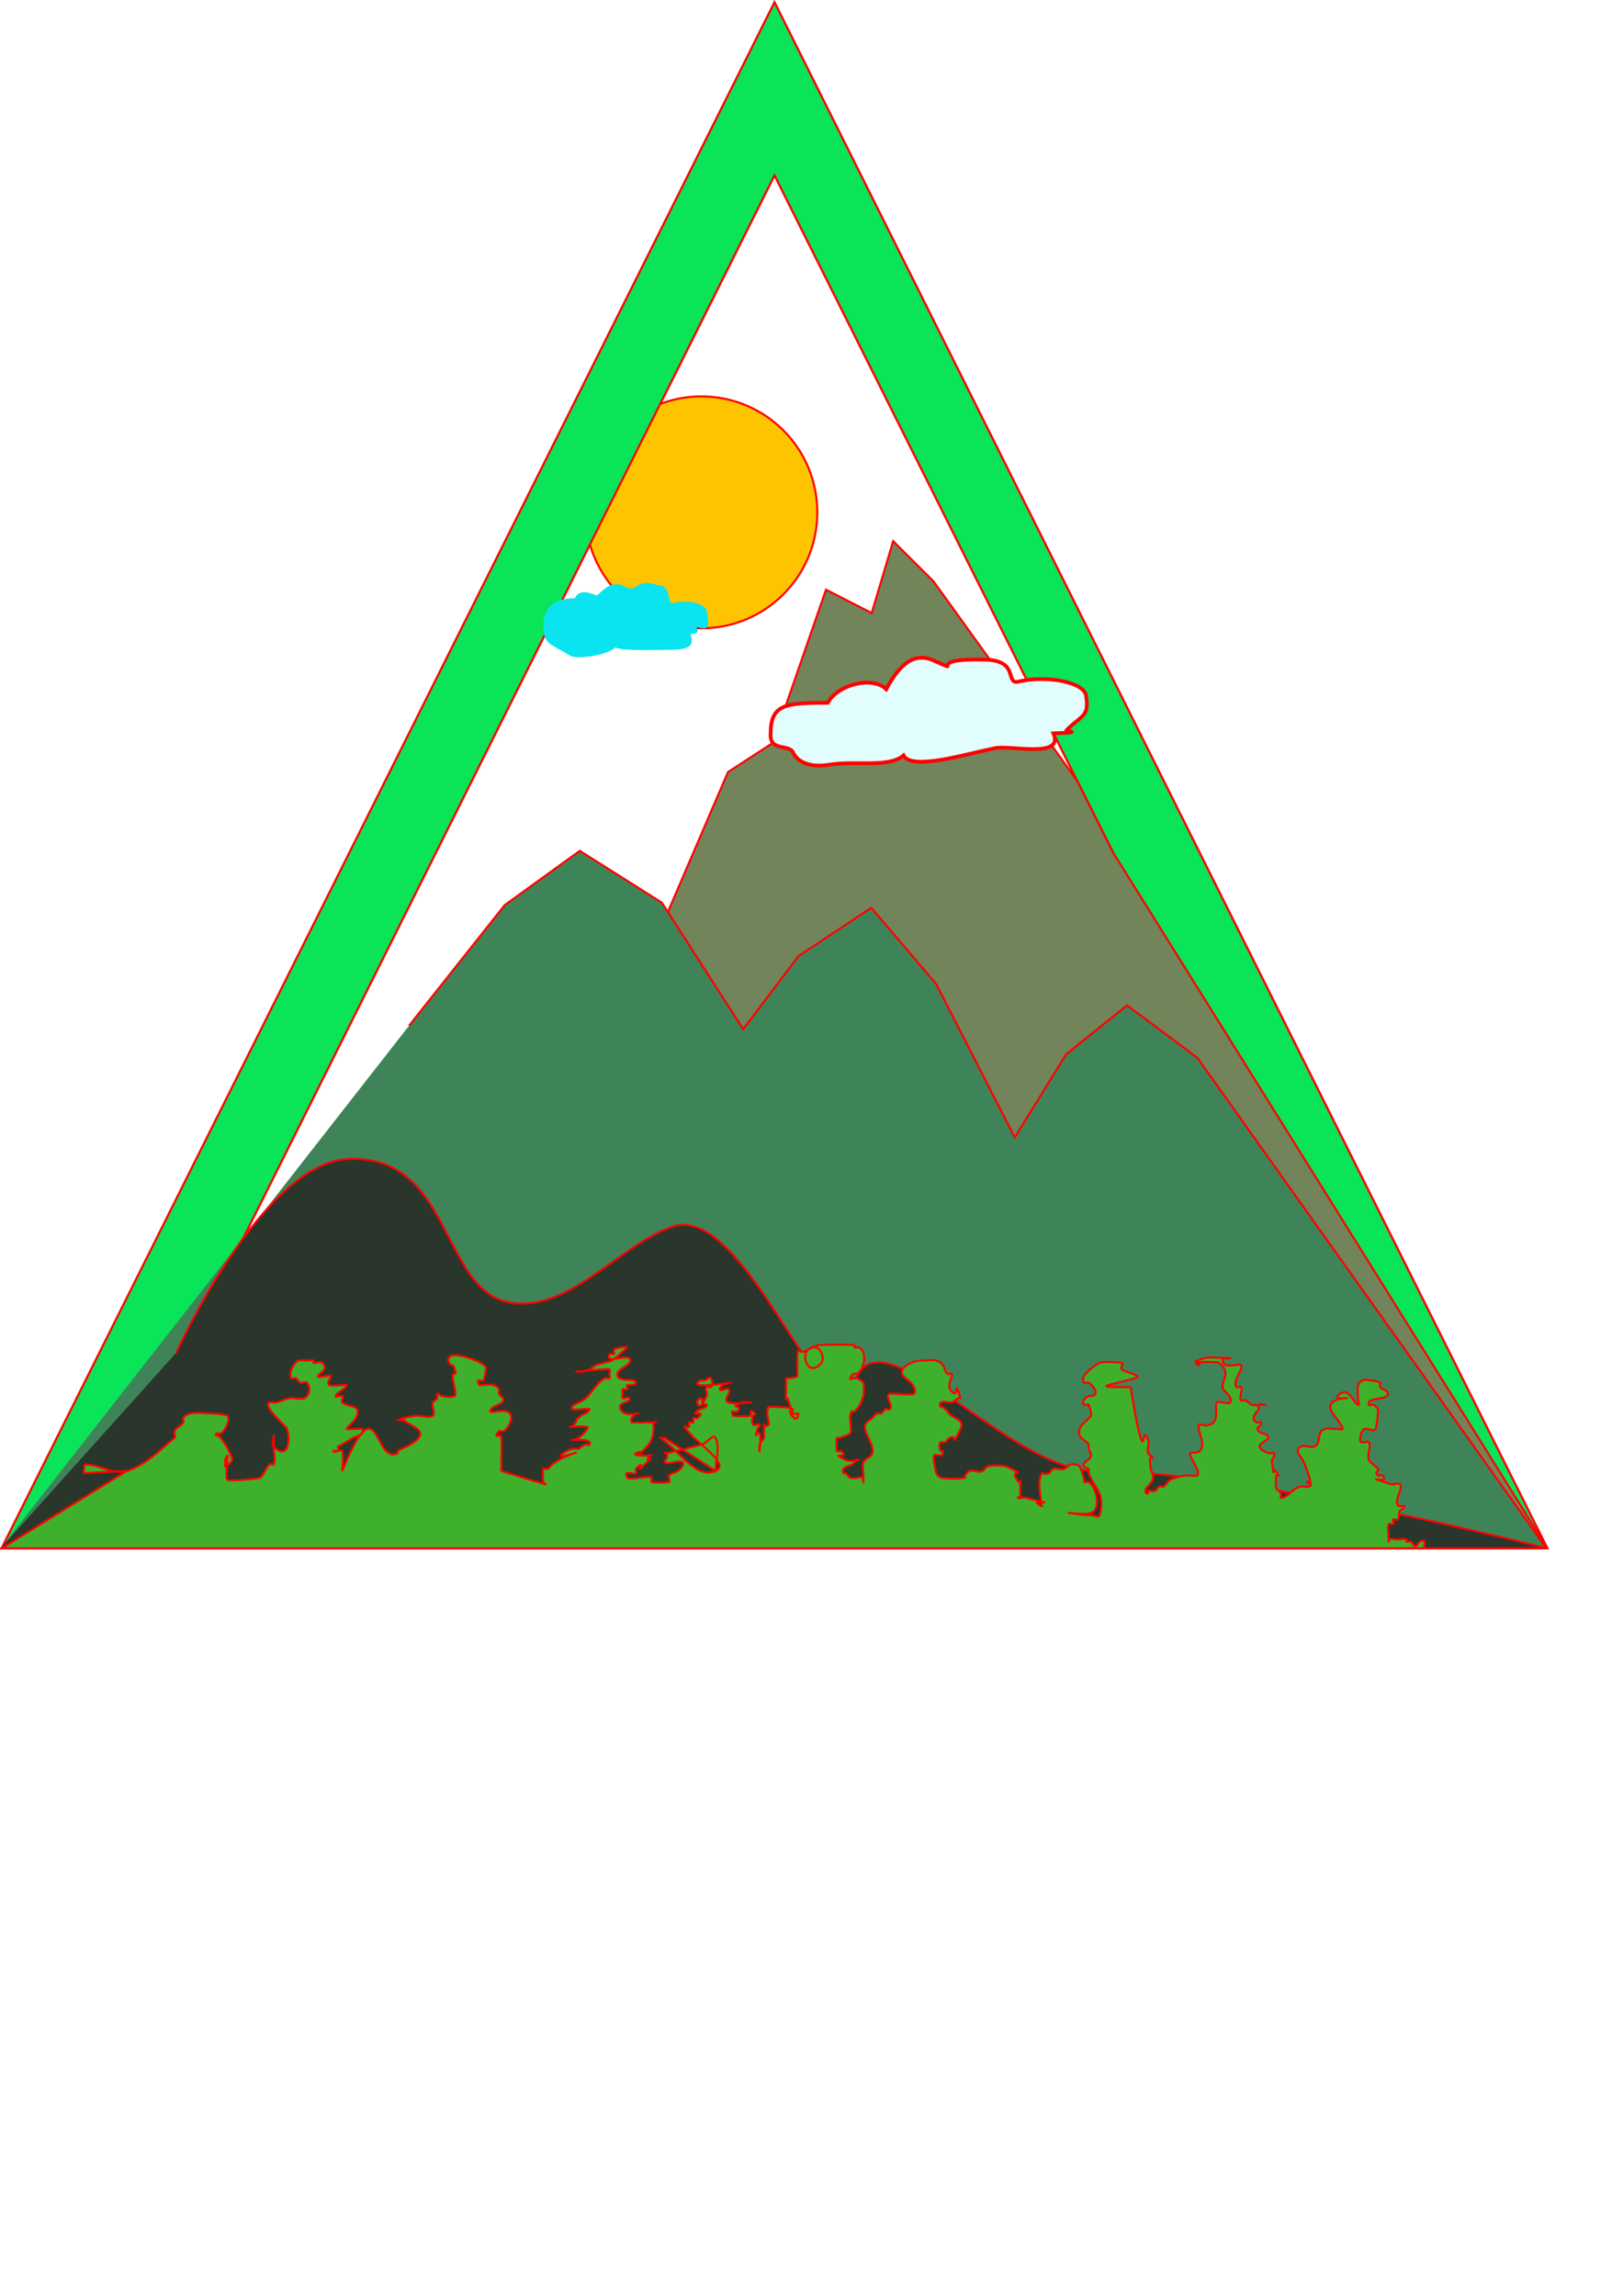 <?xml version="1.0" encoding="UTF-8" standalone="no"?>
<!-- Created with Inkscape (http://www.inkscape.org/) -->

<svg
   width="210mm"
   height="297mm"
   viewBox="0 0 210 297"
   version="1.1"
   id="svg1"
   inkscape:version="1.4.2 (f4327f4, 2025-05-13)"
   sodipodi:docname="diorama sciezki.svg"
   xmlns:inkscape="http://www.inkscape.org/namespaces/inkscape"
   xmlns:sodipodi="http://sodipodi.sourceforge.net/DTD/sodipodi-0.dtd"
   xmlns="http://www.w3.org/2000/svg"
   xmlns:svg="http://www.w3.org/2000/svg">
  <sodipodi:namedview
     id="namedview1"
     pagecolor="#ffffff"
     bordercolor="#000000"
     borderopacity="0.25"
     inkscape:showpageshadow="2"
     inkscape:pageopacity="0.0"
     inkscape:pagecheckerboard="0"
     inkscape:deskcolor="#d1d1d1"
     inkscape:document-units="mm"
     inkscape:zoom="0.92599442"
     inkscape:cx="170.62738"
     inkscape:cy="409.82968"
     inkscape:window-width="1920"
     inkscape:window-height="974"
     inkscape:window-x="-11"
     inkscape:window-y="-11"
     inkscape:window-maximized="1"
     inkscape:current-layer="g23" />
  <defs
     id="defs1">
    <inkscape:path-effect
       effect="offset"
       id="path-effect3"
       is_visible="true"
       lpeversion="1.3"
       linejoin_type="miter"
       unit="mm"
       offset="-10"
       miter_limit="4"
       attempt_force_join="false"
       update_on_knot_move="true" />
  </defs>
  <g
     inkscape:label="tył"
     inkscape:groupmode="layer"
     id="g13"
     sodipodi:insensitive="true"
     style="display:none">
    <path
       style="display:inline;fill:none;stroke:#ff0000;stroke-width:0.265;stroke-opacity:1"
       d="m 200.214,200.296 v 0 H 0.214 v 0 L 100.214,0.296 v 0 l 100,200"
       id="path13"
       sodipodi:insensitive="true" />
  </g>
  <g
     inkscape:label="l1"
     inkscape:groupmode="layer"
     id="layer1"
     style="display:inline">
    <path
       id="path3"
       style="display:inline;fill:#0ae459;fill-opacity:1;stroke:#ff0000;stroke-width:0.265;stroke-opacity:1"
       d="M 100.214,0.296 0.214,200.296 H 200.214 Z m 0.001,22.382 83.805,167.607 H 16.41 Z"
       inkscape:label="ramka"
       sodipodi:insensitive="true" />
    <circle
       style="fill:#ffc400;fill-opacity:1;fill-rule:evenodd;stroke:#ff0000;stroke-width:0.265;stroke-opacity:1"
       id="path16"
       cx="90.75"
       cy="66.282"
       r="15"
       inkscape:label="słonko" />
  </g>
  <g
     inkscape:label="l2"
     inkscape:groupmode="layer"
     id="g5"
     style="display:inline">
    <path
       id="path18"
       style="display:inline;fill:#0ae459;fill-opacity:1;stroke:#ff0000;stroke-width:0.265;stroke-opacity:1"
       d="M 100.214,0.296 0.214,200.296 H 200.214 Z m 0.001,22.382 83.805,167.607 H 16.41 Z"
       inkscape:label="ramka"
       sodipodi:insensitive="true" />
    <path
       id="path11"
       style="display:inline;fill:#0ae4f1;fill-opacity:1;fill-rule:evenodd;stroke-width:0.265"
       d="m 80.786,75.861 c -1.502,-0.909 -2.756,0.445 -3.535,1.184 -0.548,-0.153 -2.235,-1.065 -2.866,0.349 -2.893,1.47e-4 -4.076,1.328 -4.076,3.681 2.21e-4,2.354 1.02,2.219 3.47,3.757 0.845,0.53 4.838,-0.073 5.833,-1.069 0.947,0.46 4.723,0.311 6.043,0.311 2.801,9.8e-5 4.394,-0.048 3.7,-2.028 2.046,-0.084 -0.249,-1.457 1.395,-0.764 1.111,0.111 0.935,-0.481 0.733,-2.058 1.02e-4,-1.164 -2.612,-1.754 -4.521,-1.173 -0.689,0.002 0.079,-2.267 -1.953,-2.379 -3.054,-0.969 -2.302,1.176 -4.224,0.189 z"
       sodipodi:nodetypes="ccccscscccccc"
       inkscape:label="chmurka1" />
    <path
       style="fill:#728459;fill-opacity:1;stroke:#ff0000;stroke-width:0.265;stroke-opacity:1"
       d="m 55.359,190.285 38.836,-90.408 5.81,-3.776 6.872,-19.816 5.911,3.023 2.779,-9.302 v 0 l 5.206,5.181 18.618,25.84 4.627,9.254 56.196,90.013"
       id="path20"
       sodipodi:nodetypes="ccccccccccc"
       inkscape:label="góra tył" />
  </g>
  <path
     id="path19"
     style="display:none;fill:#0ae459;fill-opacity:1;stroke:#ff0000;stroke-width:0.265;stroke-opacity:1"
     d="M 100.214,0.296 0.214,200.296 H 200.214 Z m 0.001,22.382 83.805,167.607 H 16.41 Z"
     inkscape:label="ramka"
     sodipodi:insensitive="true" />
  <g
     inkscape:label="l3"
     inkscape:groupmode="layer"
     id="g6"
     style="display:inline">
    <path
       id="use11"
       style="display:inline;fill:#e2fdfd;fill-opacity:1;fill-rule:evenodd;stroke:#ff0000;stroke-width:0.482;stroke-opacity:1"
       d="m 121.104,85.583 c -2.991,-1.513 -4.881,0.705 -6.432,3.577 -1.806,-1.755 -6.309,-0.593 -7.564,1.76 -5.761,2.44e-4 -7.403,0.244 -7.403,4.16 2.45e-4,2.176 2.394,1.12 2.935,2.306 0.526,1.155 2.169,1.956 4.583,1.551 3.468,-0.582 7.707,0.45 9.688,-1.207 1.099,1.979 8.001,-0.17 11.855,-0.947 2.03,-0.409 8.928,1.385 7.546,-1.91 4.074,-0.14 1.694,-0.237 1.661,-0.376 1.803,-1.894 2.979,-1.694 2.577,-4.319 2e-4,-1.936 -5.202,-2.918 -9.003,-1.951 -1.372,0.003 0.157,-2.7 -3.889,-2.886 -8.494,-0.246 -2.728,1.885 -6.554,0.242 z"
       sodipodi:nodetypes="ccccsscscccccc"
       inkscape:label="chmurka2" />
    <path
       style="fill:#3f8459;fill-opacity:1;stroke:#ff0000;stroke-width:0.265;stroke-opacity:1"
       d="m 52.935,132.683 12.361,-15.586 9.72,-7.028 10.624,6.706 10.517,16.375 7.175,-9.474 9.397,-6.241 8.393,9.853 10.179,19.863 6.655,-10.767 7.868,-6.322 v 0 0 l 9.086,6.764 45.17,63.471 v 0 H 0.079 v 0"
       id="path21"
       sodipodi:nodetypes="cccccccccccccccccc" />
  </g>
  <path
     id="path26"
     style="display:none;fill:#0ae459;fill-opacity:1;stroke:#ff0000;stroke-width:0.265;stroke-opacity:1"
     d="M 100.214,0.296 0.214,200.296 H 200.214 Z m 0.001,22.382 83.805,167.607 H 16.41 Z"
     inkscape:label="ramka"
     sodipodi:insensitive="true" />
  <g
     inkscape:label="l4"
     inkscape:groupmode="layer"
     id="g23"
     style="display:inline">
    <path
       style="fill:#2a352b;fill-opacity:1;stroke:#ff0000;stroke-width:0.265;stroke-opacity:1"
       d="m 22.819,174.978 c 0,0 11.105,-24.593 22.265,-25.041 13.64,-0.547 11.853,17.314 21.155,18.613 7.567,1.057 13.864,-7.417 20.7,-9.845 9.737,-3.458 20.398,29.746 23.715,19.96 3.186,-9.395 19.909,11.62 30.919,11.62 19.669,0 58.506,10.011 58.506,10.011 v 0 H 0.079 v 0"
       id="path23"
       sodipodi:nodetypes="csassscccc" />
  </g>
  <path
     id="path27"
     style="display:none;fill:#0ae459;fill-opacity:1;stroke:#ff0000;stroke-width:0.265;stroke-opacity:1"
     d="M 100.214,0.296 0.214,200.296 H 200.214 Z m 0.001,22.382 83.805,167.607 H 16.41 Z"
     inkscape:label="ramka"
     sodipodi:insensitive="true" />
  <path
     style="fill:#3fb02b;fill-opacity:1;stroke:#ff0000;stroke-width:0.265;stroke-opacity:1"
     d="m 16.41,190.285 c -1.851,0.099 -3.702,0.197 -5.553,0.296 0,-0.104 -0.085,-1.161 0.286,-1.143 1.776,0.088 3.564,1.358 5.267,0.847 2.395,-0.718 4.241,-2.675 6.162,-4.276 0.22,-0.183 -0.106,-0.592 0,-0.857 0.2,-0.5 0.902,-0.661 1.143,-1.143 0.085,-0.17 -0.085,-0.401 0,-0.571 0.502,-1.005 2.861,-0.571 3.714,-0.571 0.413,0 1.834,0.12 2,0.286 0.466,0.466 -0.344,2.029 -0.857,2.286 -0.17,0.085 -0.401,-0.085 -0.571,0 -0.085,0.043 -0.067,0.218 0,0.286 0.067,0.067 0.218,-0.067 0.286,0 0.639,0.639 1.435,2.019 1.714,2.857 0.162,0.487 -0.419,0.924 -0.857,1.143 -0.085,0.043 0,-0.19 0,-0.286 0,-0.453 -0.085,-0.772 0.286,-1.143 0.067,-0.067 0,0.19 0,0.286 0,0.401 -0.283,2.574 0,2.857 0.224,0.224 4.178,-0.178 4.286,-0.286 0.486,-0.486 0.657,-1.229 1.143,-1.714 0.135,-0.135 0.501,0.177 0.571,0 0.248,-0.619 0,-1.333 0,-2 0,-0.381 0,-0.762 0,-1.143 0,-0.19 0,-0.762 0,-0.571 0,0.476 -0.337,1.092 0,1.429 1.862,1.862 2.152,-0.974 1.714,-2.286 -0.15,-0.449 -3.247,-2.948 -2.286,-3.429 0.256,-0.128 0.578,0.062 0.857,0 0.588,-0.131 1.126,-0.441 1.714,-0.571 0.324,-0.072 1.706,0.22 2,0 0.275,-0.206 0.523,-0.517 0.571,-0.857 0.056,-0.389 -0.008,-0.865 -0.286,-1.143 -0.202,-0.202 -0.592,0.106 -0.857,0 -0.25,-0.1 -0.331,-0.451 -0.571,-0.571 -0.17,-0.085 -0.437,0.135 -0.571,0 -0.485,-0.485 0.346,-2.116 0.857,-2.286 0.361,-0.12 0.762,0 1.143,0 0.286,0 0.602,-0.128 0.857,0 0.085,0.043 -0.092,0.263 0,0.286 0.37,0.092 0.874,-0.269 1.143,0 0.867,0.867 -0.344,1.259 -0.571,1.714 -0.191,0.382 1.714,-0.269 1.714,0 0,0.112 -0.617,0.922 -0.286,1.143 0.376,0.251 2.313,-0.081 2.286,0 -0.238,0.714 -1.111,0.794 -1.429,1.429 -0.128,0.256 0.602,-0.128 0.857,0 0.256,0.128 -0.22,0.674 0,0.857 0.59,0.492 2,0.375 2,1.143 0,1.268 -1.429,1.879 -1.429,2.286 0,0.094 1.864,-0.136 2,0 0.135,0.135 0.135,0.437 0,0.571 -0.301,0.301 -0.769,0.367 -1.143,0.571 -0.667,0.381 -1.333,0.762 -2,1.143 0,0.19 0.135,0.437 0,0.571 -0.135,0.135 -0.571,-0.19 -0.571,0 0,0.381 1.06,-0.372 1.143,0 0.186,0.833 0,1.707 0,2.561 4.736,-11.694 4.072,-0.74 7.143,-2.275 0.085,-0.043 -0.076,-0.229 0,-0.286 0.341,-0.256 0.762,-0.381 1.143,-0.571 0.519,-0.26 2.665,-1.358 1.429,-2.286 -0.614,-0.461 -1.298,-0.831 -2,-1.143 -0.174,-0.077 -0.762,0 -0.571,0 2.88,0 -2.118,0.106 2.286,-0.571 0.753,-0.116 1.604,0.341 2.286,0 0.381,-0.19 -0.19,-1.333 0,-1.714 0.12,-0.241 0.451,-0.331 0.571,-0.571 0.085,-0.17 -0.17,-0.486 0,-0.571 0.19,-0.095 0.361,0.251 0.571,0.286 0.564,0.094 1.203,0.256 1.714,0 0.252,-0.126 -0.286,-2.034 -0.286,-2.286 0,-1.348 0.617,0.184 0.286,-1.143 -0.225,-0.901 -0.632,-0.242 -0.857,-1.143 -0.052,-0.207 0.109,-0.453 0.286,-0.571 0.781,-0.521 4.204,0.694 4.572,1.429 0.086,0.171 -0.211,1.639 -0.286,1.714 -0.254,0.254 -1.079,-0.444 -0.571,0.571 0.101,0.202 2.039,-0.493 2.572,0.571 0.085,0.17 -0.071,0.395 0,0.571 0.128,0.319 0.68,0.531 0.571,0.857 -0.235,0.706 -1.714,0.685 -1.714,1.429 0,0.355 1.939,-0.505 2.572,0.286 0.491,0.614 -0.286,2 -0.857,2.286 -0.17,0.085 -0.437,-0.135 -0.571,0 -0.936,0.936 0.277,0.437 0.286,0.571 0.095,1.517 0,3.041 0,4.561 1.905,0.575 3.791,1.215 5.715,1.725 0.13,0.035 -0.243,-0.158 -0.286,-0.286 -0.05,-0.149 -0.097,-1.617 0,-1.714 0.135,-0.135 0.401,0.085 0.571,0 0.241,-0.12 0.381,-0.381 0.571,-0.571 0.476,-0.286 0.923,-0.627 1.429,-0.857 2.459,-1.118 1.842,-0.545 0.286,-0.286 -0.188,0.031 -0.437,0.135 -0.571,0 -0.064,-0.064 0.689,-0.646 1.429,-0.857 0.275,-0.079 0.571,0 0.857,0 0.286,-0.19 0.538,-0.444 0.857,-0.571 0.177,-0.071 0.486,0.17 0.571,0 0.429,-0.858 -2.554,-0.571 -2.286,-0.571 1.042,0 2.292,-1.666 2,-1.714 -0.752,-0.125 -1.524,0 -2.286,0 -0.095,0 0.218,0.067 0.286,0 1.125,-1.125 0.012,-0.58 1.143,-1.429 0.518,-0.389 0.793,-0.157 1.143,-0.857 0.087,-0.174 -2.178,0.216 -2.286,0 -0.273,-0.545 0.921,-0.805 1.429,-1.143 1.101,-0.734 1.621,-2.239 2.857,-2.857 0.17,-0.085 0.437,0.135 0.571,0 0.135,-0.135 0,-0.381 0,-0.571 0,-0.19 0.135,-0.437 0,-0.571 -0.165,-0.165 -3.993,0.286 -4.286,0.286 -0.095,0 0.19,0 0.286,0 0.654,0 0.737,0.06 1.429,-0.286 0.307,-0.154 0.538,-0.444 0.857,-0.571 0.644,-0.258 1.366,-0.29 2,-0.571 0.217,-0.097 2,-1.615 2,-1.714 0,-0.15 -1.576,0.078 -1.714,0.286 -0.106,0.158 0.135,0.437 0,0.571 -0.135,0.135 -0.437,-0.135 -0.571,0 -0.135,0.135 -0.158,0.466 0,0.571 0.493,0.329 2.156,-0.416 2.572,0 0.608,0.608 -1.213,1.283 -1.429,1.714 -0.676,1.352 1.727,0.961 2,1.143 1.05,0.7 -0.851,0.566 -0.857,0.571 -0.135,0.135 0.135,0.437 0,0.571 -0.135,0.135 -0.437,-0.135 -0.571,0 -0.135,0.135 0,0.381 0,0.571 0,0.19 -0.158,0.466 0,0.571 0.238,0.158 0.729,-0.256 0.857,0 0.315,0.63 -1.638,0.439 -1.143,1.429 0.469,0.937 1.457,0.571 2.286,0.571 0.095,0 -0.206,-0.053 -0.286,0 -0.348,0.232 -0.824,0.637 -0.571,1.143 0.006,0.012 2.728,0 3.143,0 0.095,0 -0.243,-0.085 -0.286,0 -0.085,0.17 0,0.381 0,0.571 0,1.22 -0.241,1.955 -1.143,2.857 -1.895,1.895 0.539,-0.269 -1.143,0.571 -0.716,0.358 1.834,0.286 2,0.286 0.095,0 -0.243,-0.085 -0.286,0 -0.841,1.682 1.324,-0.752 -0.571,1.143 -1.548,1.548 0.405,-0.977 -1.143,0.571 -0.135,0.135 0.135,0.437 0,0.571 -0.281,0.281 -1.702,-0.547 -1.143,0.571 0.203,0.405 2.813,-0.33 3.143,0 0.135,0.135 -0.135,0.437 0,0.571 0.124,0.124 2.105,0.09 2.286,0 0.256,-0.128 -0.202,-0.655 0,-0.857 0.301,-0.301 0.789,-0.335 1.143,-0.571 0.354,-0.236 0.952,-0.952 0.571,-1.143 -0.682,-0.341 -1.652,0.423 -2.286,0 -0.177,-0.118 0.234,-0.365 0.286,-0.571 0.046,-0.185 0.085,-0.401 0,-0.571 -0.043,-0.085 -0.286,-0.095 -0.286,0 0,0.091 4.732,-1.098 4.857,-1.143 0.602,-0.215 1.428,-1.428 1.714,-0.857 0.639,1.274 0,2.85 0,4.276 -2.191,-1.425 -4.381,-2.85 -6.572,-4.276 -0.19,0 -0.731,-0.104 -0.571,0 2.326,1.513 4.617,5.424 7.143,4.276 2.114,-0.961 -2.804,-3.714 -4,-5.704 -0.098,-0.163 0.437,0.135 0.571,0 0.135,-0.135 -0.135,-0.437 0,-0.571 0.135,-0.135 0.437,0.135 0.571,0 0.135,-0.135 -0.135,-0.437 0,-0.571 0.135,-0.135 0.437,0.135 0.571,0 0.952,-0.952 -0.286,-0.429 -0.286,-0.571 0,-0.664 1.663,-0.673 1.429,-1.143 -0.17,-0.341 -0.973,0.341 -1.143,0 -0.085,-0.17 -0.135,-0.437 0,-0.571 1.182,-1.182 -0.046,1.807 1.143,-0.571 0.17,-0.341 -0.269,-0.874 0,-1.143 0.135,-0.135 0.437,0.135 0.571,0 0.269,-0.269 0.17,-0.802 0,-1.143 -0.135,-0.269 -0.565,0.213 -0.857,0.286 -0.185,0.046 -0.413,-0.106 -0.571,0 -1.835,1.223 3.587,0.286 4,0.286 0.013,0 -1.429,0.148 -1.429,0.857 0,0.381 0.874,-0.269 1.143,0 0.414,0.414 -0.909,1.487 0,1.714 0.924,0.231 1.905,0 2.857,0 0.381,0 -0.789,-0.141 -1.143,0 -1.982,0.793 0.331,0.241 -0.571,1.143 -0.254,0.254 -1.079,-0.444 -0.571,0.571 0.016,0.033 1.828,0.092 2.286,0 0.119,-0.024 -0.333,-1.191 0.571,-0.286 0.095,0.095 -0.243,0.158 -0.286,0.286 -0.12,0.361 -0.17,0.802 0,1.143 0.128,0.256 0.729,-0.256 0.857,0 0.095,0.19 -0.234,0.365 -0.286,0.571 -0.429,1.714 0.024,0.048 0.286,0.571 0.237,0.475 0,1.744 0,2.286 0,0.286 -0.128,-0.602 0,-0.857 0.612,-1.224 0.571,-0.012 0.571,-2 0,-1.524 -0.19,0.19 0.571,-0.571 0.252,-0.252 -0.485,-1.315 0,-2.286 0.017,-0.034 2.926,-0.04 3.143,0.286 0.106,0.159 -0.135,0.437 0,0.571 0.254,0.254 1.079,-0.444 0.571,0.571 -0.154,0.307 -0.73,-0.253 -0.857,-0.571 -0.106,-0.265 0.079,-0.582 0,-0.857 -0.87,-3.044 -0.571,1.325 -0.571,-3.143 0,-0.19 -0.085,-0.401 0,-0.571 0.043,-0.085 0.192,0.019 0.286,0 0.385,-0.077 0.829,-0.05 1.143,-0.286 0.033,-0.025 -0.01,-3.136 0,-3.143 0.238,-0.158 0.582,0.079 0.857,0 0.41,-0.117 0.739,-0.437 1.143,-0.571 0.929,-0.31 1.646,1.396 1.143,2 -1.643,1.972 -2.725,-0.872 -1.714,-1.714 0.394,-0.328 0.931,-0.447 1.429,-0.571 0.319,-0.08 4.359,-0.107 4.572,0 0.085,0.043 -0.085,0.243 0,0.286 0.17,0.085 0.401,-0.085 0.571,0 0.927,0.463 0.763,2.142 0.286,2.857 -0.808,1.211 -0.829,-0.056 -1.429,1.143 -0.128,0.256 0.592,-0.106 0.857,0 0.319,0.128 0.651,0.297 0.857,0.571 0.119,0.158 0.051,1.51 0,1.714 -0.155,0.62 -0.458,1.215 -0.857,1.714 -0.693,0.866 -0.545,-0.39 -0.857,0.857 -0.093,0.371 0.269,2.071 0,2.286 -0.401,0.32 -0.942,0.409 -1.429,0.571 -0.09,0.03 -0.243,-0.085 -0.286,0 -0.059,0.117 -0.081,1.634 0,1.714 0.135,0.135 0.437,-0.135 0.571,0 1.182,1.182 -1.807,-0.046 0.571,1.143 0.511,0.256 1.143,0 1.714,0 0.095,0 -0.206,-0.053 -0.286,0 -0.224,0.149 -0.347,0.422 -0.571,0.571 -0.395,0.263 -1.554,0.321 -1.143,1.143 0.043,0.085 0.206,-0.053 0.286,0 0.224,0.149 0.316,0.486 0.571,0.571 0.922,0.307 1.714,-0.596 1.714,0.571 0,0.286 0,-0.571 0,-0.857 0,-0.384 -0.169,-1.377 0,-1.714 0.241,-0.482 0.973,-0.632 1.143,-1.143 0.267,-0.8 -0.58,-2.027 -0.857,-2.857 -0.326,-0.978 0.191,-1.181 0.857,-1.714 0.21,-0.168 0.331,-0.451 0.571,-0.571 0.17,-0.085 0.401,0.085 0.571,0 0.241,-0.12 0.331,-0.451 0.571,-0.571 0.17,-0.085 0.437,0.135 0.571,0 0.518,-0.518 -0.78,-1.688 0,-2 0.206,-0.082 3.028,0.231 3.143,0 0.524,-1.048 -1.216,-1.967 -1.429,-2.286 -0.762,-1.144 1.336,-2 2.286,-2 0.963,0 2.251,-0.338 2.857,0.571 0.236,0.354 0.27,0.842 0.571,1.143 0.135,0.135 0.437,-0.135 0.571,0 0.272,0.272 -0.821,1.465 0,2.286 1.091,1.091 0.149,-2.125 1.143,0.857 0.03,0.09 -0.201,-0.043 -0.286,0 -0.307,0.154 -0.524,0.488 -0.857,0.571 -0.275,0.069 -1.966,-0.504 -1.429,0.571 0.043,0.085 0.206,-0.053 0.286,0 0.448,0.299 0.695,0.844 1.143,1.143 0.625,0.417 1.675,0.651 1.143,1.714 -1.413,2.826 -0.204,0.531 -1.429,1.143 -0.241,0.12 -0.331,0.451 -0.571,0.571 -0.17,0.085 -0.437,-0.135 -0.571,0 -0.269,0.269 -0.17,0.802 0,1.143 0.043,0.085 0.286,-0.095 0.286,0 0,1.083 -0.628,0.228 -1.143,0.571 -0.209,0.139 0.253,2.221 0.286,2.286 0.12,0.241 0.321,0.471 0.571,0.571 0.384,0.154 2.745,0.199 3.143,0 0.085,-0.043 0,-0.19 0,-0.286 0.19,-0.19 0.316,-0.486 0.571,-0.571 0.542,-0.181 1.203,0.256 1.714,0 0.241,-0.12 0.331,-0.451 0.571,-0.571 0.433,-0.217 2.248,-0.162 2.572,0 2.826,1.413 0.531,0.204 1.143,1.429 0.908,1.816 0.571,-1.303 0.571,2 0,0.19 0.085,0.401 0,0.571 -0.043,0.085 -0.286,-0.095 -0.286,0 0,0.286 0.58,-0.069 0.857,0 5.774,1.443 -0.413,-0.206 2.286,1.143 0.017,0.009 -0.593,-2.486 -0.286,-3.714 0.272,-1.09 0.262,-0.219 1.143,-0.571 0.25,-0.1 0.316,-0.486 0.571,-0.571 0.452,-0.151 1.003,0.213 1.429,0 0.307,-0.154 0.538,-0.444 0.857,-0.571 0.253,-0.101 0.996,0.028 1.143,0.286 0.299,0.523 0.406,1.135 0.571,1.714 0.026,0.092 -0.085,0.243 0,0.286 0.17,0.085 0.401,-0.085 0.571,0 0.999,0.5 1.709,3.573 0.286,4 -0.912,0.274 -1.905,0 -2.857,0 -0.095,0 0.192,-0.016 0.286,0 1.005,0.167 1.612,0.286 2.572,0.286 0.381,0 1.051,0.37 1.143,0 0.741,-2.965 -0.548,-3.227 -1.429,-5.429 -0.071,-0.177 0.106,-0.413 0,-0.571 -0.118,-0.177 -0.453,-0.109 -0.571,-0.286 -0.446,-0.669 1.095,-0.762 0.857,-1.714 -0.052,-0.207 -0.234,-0.365 -0.286,-0.571 -0.046,-0.185 0.085,-0.401 0,-0.571 -0.241,-0.482 -0.943,-0.643 -1.143,-1.143 -0.477,-1.192 0.939,-1.838 1.429,-2.572 0.174,-0.261 -0.215,-1.358 -0.286,-1.429 -0.135,-0.135 -0.437,0.135 -0.571,0 -0.441,-0.441 0.243,-1.143 0.857,-1.143 1.202,0 0.39,-1.377 -0.286,-1.714 -0.17,-0.085 -0.437,0.135 -0.571,0 -0.809,-0.809 1.585,-2.394 2,-2.572 0.423,-0.181 2.467,-0.098 2.857,0 0.277,0.069 -0.233,0.691 0,0.857 0.59,0.422 1.434,0.404 2,0.857 0.578,0.462 -6.753,1.429 -2.857,1.429 1.058,0 1.471,0 2,0 0.381,2 0.629,4.03 1.143,6 0.729,2.795 0.325,-1.188 1.143,0.857 0.212,0.531 -0.256,1.203 0,1.714 0.12,0.241 0.451,0.331 0.571,0.571 0.043,0.085 -0.243,-0.085 -0.286,0 -0.17,0.341 0,0.762 0,1.143 0,0.689 0.511,0.814 0.286,1.714 -0.158,0.632 -1.212,1.005 -0.857,1.714 0.043,0.085 0.218,0.067 0.286,0 0.067,-0.067 -0.09,-0.256 0,-0.286 0.271,-0.09 0.592,0.106 0.857,0 0.25,-0.1 0.331,-0.451 0.571,-0.571 0.17,-0.085 0.408,0.098 0.571,0 0.346,-0.208 0.496,-0.676 0.857,-0.857 0.62,-0.31 1.316,-0.457 2,-0.571 0.47,-0.078 0.986,0.177 1.429,0 0.707,-0.283 -1.048,-2.476 -0.857,-2.857 0.124,-0.249 1.06,0.166 1.429,-0.571 0.503,-1.006 -0.538,-2.134 -0.286,-3.143 0.044,-0.177 0.621,0.269 1.429,0 1.306,-0.435 0.521,-2.521 0.857,-2.857 0.286,-0.286 1.429,0.286 1.714,0 0.529,-0.529 -0.727,-1.454 -0.857,-1.714 -0.509,-1.018 1.271,-2.047 -0.571,-3.429 -0.231,-0.173 -2.585,-0.136 -2.857,0 -0.12,0.06 0.19,0.381 0.286,0.286 0.607,-0.607 -1.784,-0.072 0.571,-0.857 0.862,-0.287 2.486,0 3.429,0 0.286,0 -0.602,-0.128 -0.857,0 -0.269,0.135 0,0.762 0.286,0.857 0.452,0.151 0.952,0 1.429,0 0.19,0 0.437,-0.135 0.571,0 0.261,0.261 -0.207,0.986 -0.286,1.143 -0.239,0.477 -0.669,1.331 -0.286,1.714 0.135,0.135 0.437,-0.135 0.571,0 0.286,0.286 -0.286,1.429 0,1.714 0.135,0.135 0.395,-0.071 0.571,0 0.319,0.128 0.527,0.477 0.857,0.571 0.366,0.105 0.762,0 1.143,0 0.19,0 0.762,0 0.571,0 -0.286,0 -0.619,-0.159 -0.857,0 -0.158,0.106 0.085,0.401 0,0.571 -0.214,0.427 -1.183,1.116 -0.286,1.714 0.159,0.106 0.486,-0.17 0.571,0 0.236,0.471 -0.828,0.6 -0.286,1.143 0.301,0.301 0.842,0.27 1.143,0.571 0.635,0.635 -1.633,0.938 -0.857,1.714 0.301,0.301 0.739,0.437 1.143,0.571 0.181,0.06 0.486,-0.17 0.571,0 0.176,0.351 -0.35,0.756 -0.286,1.143 0.485,2.91 -0.084,-0.168 0.857,1.714 0.043,0.085 -0.243,-0.085 -0.286,0 -0.088,0.176 -0.088,1.539 0,1.714 0.12,0.241 0.451,0.331 0.571,0.571 0.15,0.299 -0.265,0.755 0.286,0.571 0.949,-0.316 1.22,-1.162 2.286,-1.429 0.37,-0.092 0.802,0.17 1.143,0 0.571,-0.286 -0.095,-0.762 -0.286,-0.571 -0.162,0.162 0.611,0.511 0.286,-0.571 -0.234,-0.779 -0.493,-1.558 -0.857,-2.286 -0.214,-0.427 -1.184,-1.116 -0.286,-1.714 0.475,-0.317 1.172,0.181 1.714,0 1.05,-0.35 0.25,-1.893 1.429,-2.286 0.66,-0.22 2.2,0.171 2.286,0 0.149,-0.298 -1.265,-1.959 -1.429,-2.286 -0.669,-1.337 1.06,-1.714 2,-1.714 0.061,0 -2.14,0.284 -0.857,-0.571 1.163,-0.775 1.629,1.1 2.286,1.429 0.256,0.128 0,-0.571 0,-0.857 0,-0.777 -0.308,-1.846 0.571,-2.286 0.417,-0.209 2.061,0.117 2.286,0.286 0.152,0.114 -0.114,0.419 0,0.571 0.206,0.275 0.651,0.297 0.857,0.571 0.94,1.254 -2.842,0.602 -2.286,1.714 0.085,0.17 0.401,-0.085 0.571,0 0.241,0.12 0.451,0.331 0.571,0.571 0.124,0.247 -0.194,2.48 -0.286,2.572 -0.633,0.633 -1.634,-1.055 -2,1.143 -0.19,1.14 0.973,0.232 1.143,0.571 0.305,0.61 -0.305,1.676 0,2.286 0.241,0.482 0.844,0.695 1.143,1.143 0.286,0.429 -0.571,0.286 0,0.857 0.135,0.135 0.437,-0.135 0.571,0 1.349,1.349 -3.187,-0.301 1.143,1.143 0.361,0.12 0.874,-0.269 1.143,0 0.345,0.345 -0.211,1.416 -0.286,1.714 -0.423,1.692 0.735,0.898 0.857,1.143 0.12,0.241 -0.41,0.356 -0.571,0.571 -0.236,0.314 -0.008,0.865 -0.286,1.143 -0.135,0.135 -0.437,-0.135 -0.571,0 -0.135,0.135 0.135,0.437 0,0.571 -0.135,0.135 -0.437,-0.135 -0.571,0 -0.223,0.223 0,1.937 0,2.286 0,0.095 -0.067,-0.218 0,-0.286 0.149,-0.149 0.901,0 1.143,0 0.381,0 0.802,-0.17 1.143,0 0.085,0.043 -0.085,0.243 0,0.286 0.17,0.085 0.401,-0.085 0.571,0 0.241,0.12 0.302,0.571 0.571,0.571 0.269,0 0.331,-0.451 0.571,-0.571 0.907,-0.454 0.571,0.08 0.571,0.857 H 0.214 Z"
     id="path25" />
  <g
     inkscape:label="l4 copy"
     inkscape:groupmode="layer"
     id="g24"
     style="display:inline" />
</svg>
